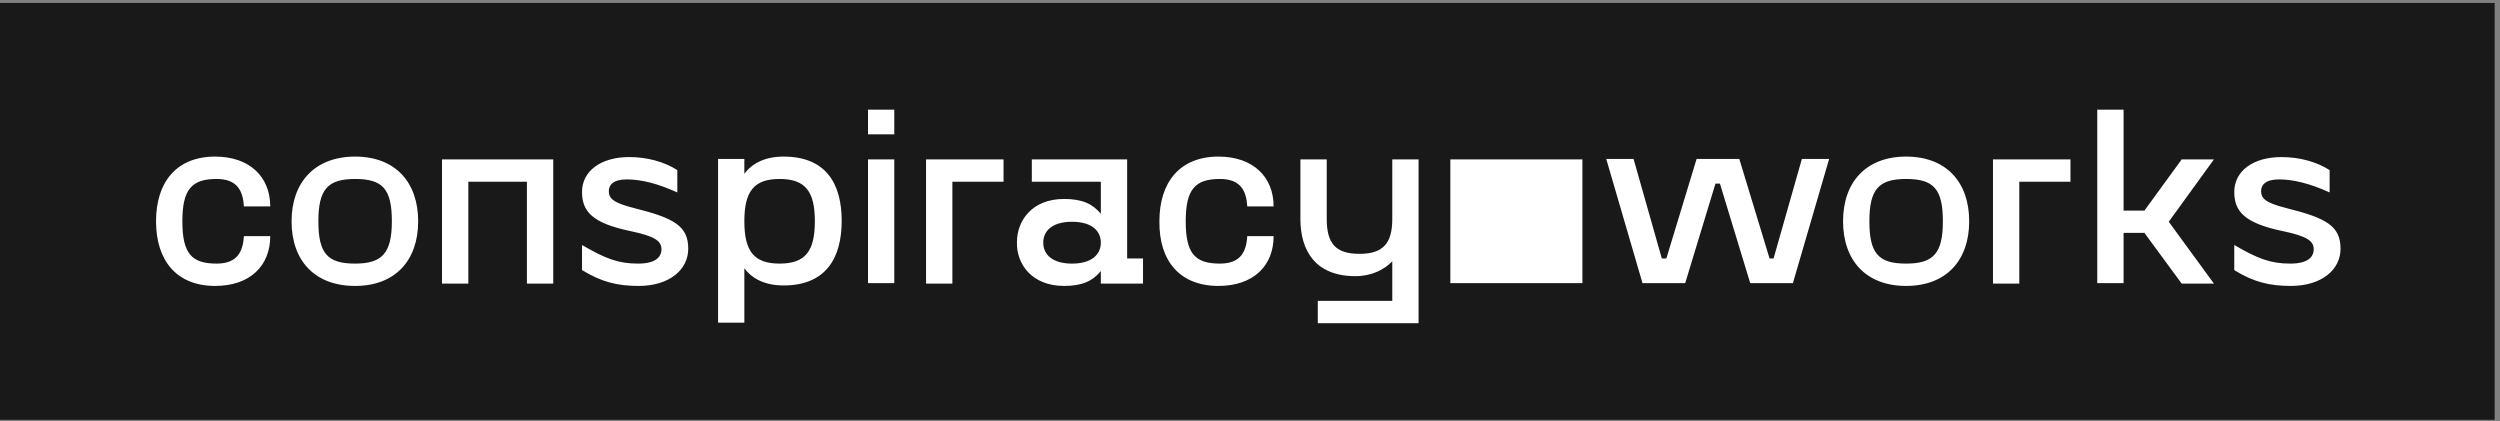 <?xml version="1.0" encoding="UTF-8"?> <svg xmlns="http://www.w3.org/2000/svg" width="439" height="74" viewBox="0 0 439 74" fill="none"><rect x="0" y="0" width="439" height="74" fill="#808080" stroke="none"/><path d="M438.063 0.516H0V73.72H438.063V0.516Z" fill="#191919"></path><path d="M277.869 49.721H254.678V27.992H277.869V49.721ZM37.778 50.209C43.876 50.209 47.455 46.699 47.455 41.468H42.833C42.658 44.163 41.699 46.288 38.037 46.288C33.682 46.288 32.022 44.574 32.022 38.857C32.022 33.223 33.682 31.426 38.037 31.426C41.699 31.426 42.658 33.542 42.833 36.238H47.455C47.455 31.099 43.876 27.497 37.778 27.497C30.971 27.497 27.4 31.997 27.4 38.857C27.4 45.716 30.971 50.209 37.778 50.209ZM62.361 50.209C69.419 50.209 73.431 45.716 73.431 38.857C73.431 31.997 69.419 27.497 62.361 27.497C55.296 27.497 51.2 31.997 51.2 38.857C51.2 45.716 55.212 50.209 62.361 50.209ZM62.361 46.288C57.565 46.288 55.905 44.574 55.905 38.857C55.905 33.223 57.565 31.426 62.361 31.426C67.158 31.426 68.81 33.139 68.81 38.857C68.81 44.491 67.067 46.288 62.361 46.288ZM92.526 31.913V49.797H97.148V27.992H77.619V49.797H82.241V31.913H92.526ZM112.139 50.209C117.544 50.209 120.856 47.353 120.856 43.676C120.856 39.671 118.328 38.286 111.446 36.565C107.517 35.59 106.908 34.768 106.908 33.542C106.908 32.484 107.692 31.502 110.053 31.502C112.58 31.502 115.542 32.241 118.937 33.794V29.873C116.676 28.404 113.623 27.581 110.487 27.581C105.515 27.581 102.203 30.033 102.203 33.71C102.203 37.144 104.03 39.184 110.662 40.57C114.933 41.468 116.151 42.283 116.151 43.76C116.151 45.146 115.1 46.288 112.055 46.288C108.652 46.288 106.39 45.473 102.203 43.021V47.429C105.69 49.554 108.477 50.209 112.139 50.209ZM137.598 27.497C134.37 27.497 132.101 28.647 130.708 30.528V27.909H126.094V56.665H130.708V47.102C132.101 48.983 134.37 50.125 137.598 50.125C145.098 50.125 147.8 45.229 147.8 38.773C147.8 32.324 145.098 27.497 137.598 27.497ZM136.898 46.288C132.368 46.288 130.708 44.087 130.708 38.857C130.708 33.626 132.368 31.426 136.898 31.426C141.436 31.426 143.088 33.626 143.088 38.857C143.088 44.087 141.436 46.288 136.898 46.288ZM152.422 23.584H157.035V19.252H152.422V23.584ZM152.422 49.721H157.035V27.992H152.422V49.721ZM176.222 31.913V27.992H162.616V49.797H167.237V31.913H176.222ZM186.857 50.209C190.078 50.209 191.913 49.31 193.306 47.597V49.797H200.714V45.389H197.927V27.992H181.186V31.913H193.306V37.547C191.913 35.834 190.078 34.936 186.857 34.936C181.185 34.936 178.574 38.773 178.574 42.534C178.483 46.371 181.185 50.209 186.857 50.209ZM188.251 46.288C184.847 46.288 183.196 44.734 183.196 42.61C183.196 40.486 184.847 38.941 188.251 38.941C191.646 38.941 193.306 40.486 193.306 42.61C193.306 44.734 191.646 46.288 188.251 46.288ZM213.969 50.209C220.068 50.209 223.646 46.699 223.646 41.468H219.024C218.849 44.163 217.89 46.288 214.228 46.288C209.873 46.288 208.213 44.574 208.213 38.857C208.213 33.223 209.873 31.426 214.228 31.426C217.89 31.426 218.849 33.542 219.024 36.238H223.646C223.646 31.099 220.068 27.497 213.969 27.497C207.17 27.497 203.592 31.997 203.592 38.857C203.508 45.716 207.079 50.209 213.969 50.209ZM244.484 27.992V38.446C244.484 42.778 242.824 44.574 238.728 44.574C234.632 44.574 232.973 42.861 232.973 38.446V27.992H228.351V38.446C228.351 44.004 230.97 48.495 238.028 48.495C240.822 48.495 243.091 47.353 244.484 45.884V52.828H231.404V56.748H249.098V27.992H244.484ZM302.019 32.241C303.793 38.065 305.567 43.897 307.341 49.721H314.833C316.957 42.45 319.081 35.179 321.198 27.909H316.409C314.749 33.733 313.089 39.565 311.437 45.389H310.737C308.963 39.565 307.196 33.733 305.422 27.909H297.923C296.149 33.733 294.375 39.565 292.609 45.389H291.817C290.165 39.565 288.505 33.733 286.853 27.909H282.057C284.181 35.179 286.298 42.45 288.422 49.721H295.921C297.687 43.897 299.461 38.065 301.235 32.241H302.019ZM334.712 50.209C341.777 50.209 345.789 45.716 345.789 38.857C345.789 31.997 341.777 27.497 334.712 27.497C327.654 27.497 323.642 31.997 323.642 38.857C323.642 45.716 327.654 50.209 334.712 50.209ZM334.712 46.288C329.915 46.288 328.263 44.574 328.263 38.857C328.263 33.223 329.915 31.426 334.712 31.426C339.508 31.426 341.168 33.139 341.168 38.857C341.168 44.491 339.508 46.288 334.712 46.288ZM363.574 31.913V27.992H349.969V49.797H354.59V31.913H363.574ZM376.563 40.897C378.741 43.867 380.918 46.836 383.103 49.797H388.767C386.118 46.181 383.476 42.557 380.834 38.941C383.476 35.286 386.118 31.639 388.767 27.992H383.103C380.918 30.985 378.741 33.984 376.563 36.976H372.901V19.252H368.279V49.721H372.901V40.897H376.563ZM402.281 50.209C407.687 50.209 410.999 47.353 410.999 43.676C410.999 39.671 408.471 38.286 401.581 36.565C397.652 35.59 397.051 34.768 397.051 33.542C397.051 32.484 397.835 31.502 400.188 31.502C402.715 31.502 405.677 32.241 409.08 33.794V29.873C406.812 28.404 403.758 27.581 400.621 27.581C395.65 27.581 392.338 30.033 392.338 33.71C392.338 37.144 394.173 39.184 400.797 40.57C405.068 41.468 406.286 42.283 406.286 43.76C406.286 45.146 405.243 46.288 402.19 46.288C398.794 46.288 396.525 45.473 392.338 43.021V47.429C395.741 49.554 398.619 50.209 402.281 50.209Z" fill="white"></path></svg> 